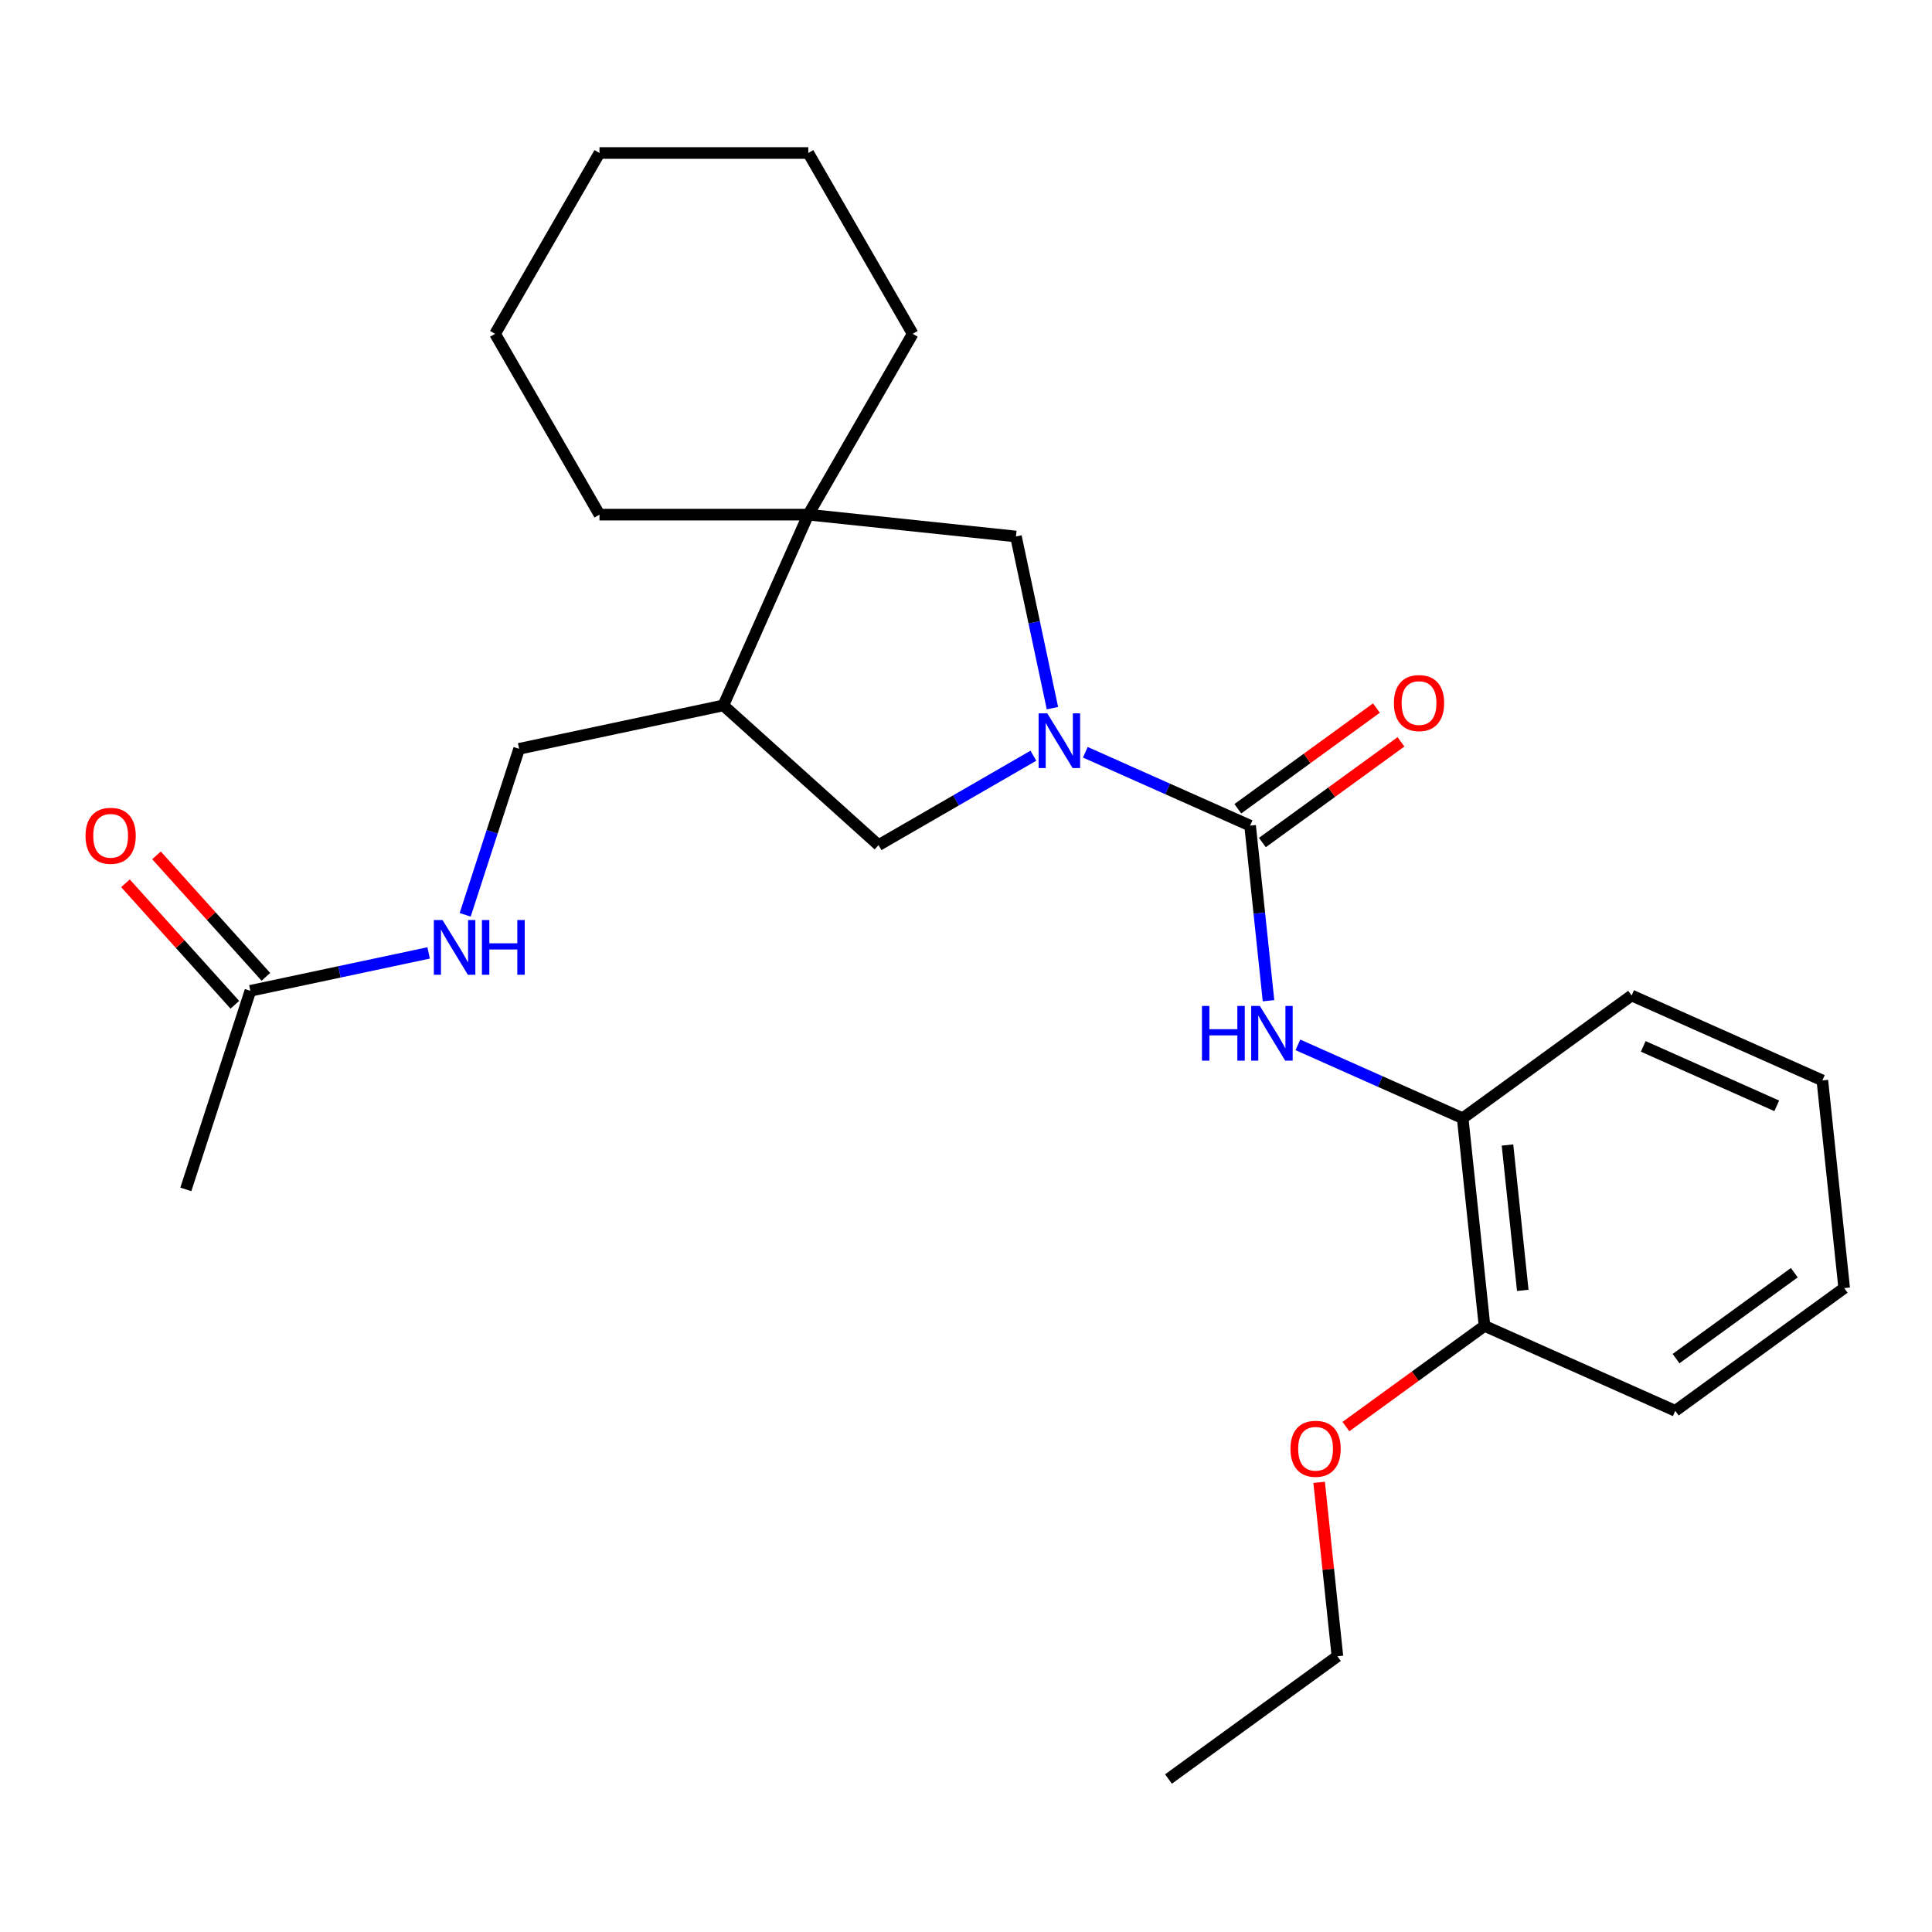 <?xml version='1.0' encoding='iso-8859-1'?>
<svg version='1.1' baseProfile='full'
              xmlns='http://www.w3.org/2000/svg'
                      xmlns:rdkit='http://www.rdkit.org/xml'
                      xmlns:xlink='http://www.w3.org/1999/xlink'
                  xml:space='preserve'
width='1000px' height='1000px' viewBox='0 0 1000 1000'>
<!-- END OF HEADER -->
<rect style='opacity:1.0;fill:#FFFFFF;stroke:none' width='1000' height='1000' x='0' y='0'> </rect>
<path class='bond-0' d='M 561.764,389.378 L 604.409,408.365' style='fill:none;fill-rule:evenodd;stroke:#0000FF;stroke-width:6px;stroke-linecap:butt;stroke-linejoin:miter;stroke-opacity:1' />
<path class='bond-0' d='M 604.409,408.365 L 647.054,427.351' style='fill:none;fill-rule:evenodd;stroke:#000000;stroke-width:6px;stroke-linecap:butt;stroke-linejoin:miter;stroke-opacity:1' />
<path class='bond-4' d='M 544.738,366.531 L 535.295,322.106' style='fill:none;fill-rule:evenodd;stroke:#0000FF;stroke-width:6px;stroke-linecap:butt;stroke-linejoin:miter;stroke-opacity:1' />
<path class='bond-4' d='M 535.295,322.106 L 525.852,277.68' style='fill:none;fill-rule:evenodd;stroke:#000000;stroke-width:6px;stroke-linecap:butt;stroke-linejoin:miter;stroke-opacity:1' />
<path class='bond-5' d='M 534.88,391.154 L 494.803,414.292' style='fill:none;fill-rule:evenodd;stroke:#0000FF;stroke-width:6px;stroke-linecap:butt;stroke-linejoin:miter;stroke-opacity:1' />
<path class='bond-5' d='M 494.803,414.292 L 454.727,437.431' style='fill:none;fill-rule:evenodd;stroke:#000000;stroke-width:6px;stroke-linecap:butt;stroke-linejoin:miter;stroke-opacity:1' />
<path class='bond-1' d='M 647.054,427.351 L 651.816,472.662' style='fill:none;fill-rule:evenodd;stroke:#000000;stroke-width:6px;stroke-linecap:butt;stroke-linejoin:miter;stroke-opacity:1' />
<path class='bond-1' d='M 651.816,472.662 L 656.579,517.973' style='fill:none;fill-rule:evenodd;stroke:#0000FF;stroke-width:6px;stroke-linecap:butt;stroke-linejoin:miter;stroke-opacity:1' />
<path class='bond-8' d='M 653.406,436.095 L 689.273,410.036' style='fill:none;fill-rule:evenodd;stroke:#000000;stroke-width:6px;stroke-linecap:butt;stroke-linejoin:miter;stroke-opacity:1' />
<path class='bond-8' d='M 689.273,410.036 L 725.139,383.978' style='fill:none;fill-rule:evenodd;stroke:#FF0000;stroke-width:6px;stroke-linecap:butt;stroke-linejoin:miter;stroke-opacity:1' />
<path class='bond-8' d='M 640.701,418.608 L 676.568,392.549' style='fill:none;fill-rule:evenodd;stroke:#000000;stroke-width:6px;stroke-linecap:butt;stroke-linejoin:miter;stroke-opacity:1' />
<path class='bond-8' d='M 676.568,392.549 L 712.434,366.491' style='fill:none;fill-rule:evenodd;stroke:#FF0000;stroke-width:6px;stroke-linecap:butt;stroke-linejoin:miter;stroke-opacity:1' />
<path class='bond-6' d='M 671.793,540.819 L 714.438,559.806' style='fill:none;fill-rule:evenodd;stroke:#0000FF;stroke-width:6px;stroke-linecap:butt;stroke-linejoin:miter;stroke-opacity:1' />
<path class='bond-6' d='M 714.438,559.806 L 757.082,578.793' style='fill:none;fill-rule:evenodd;stroke:#000000;stroke-width:6px;stroke-linecap:butt;stroke-linejoin:miter;stroke-opacity:1' />
<path class='bond-2' d='M 418.369,266.383 L 525.852,277.68' style='fill:none;fill-rule:evenodd;stroke:#000000;stroke-width:6px;stroke-linecap:butt;stroke-linejoin:miter;stroke-opacity:1' />
<path class='bond-14' d='M 418.369,266.383 L 472.407,172.787' style='fill:none;fill-rule:evenodd;stroke:#000000;stroke-width:6px;stroke-linecap:butt;stroke-linejoin:miter;stroke-opacity:1' />
<path class='bond-15' d='M 418.369,266.383 L 310.294,266.383' style='fill:none;fill-rule:evenodd;stroke:#000000;stroke-width:6px;stroke-linecap:butt;stroke-linejoin:miter;stroke-opacity:1' />
<path class='bond-26' d='M 418.369,266.383 L 374.411,365.114' style='fill:none;fill-rule:evenodd;stroke:#000000;stroke-width:6px;stroke-linecap:butt;stroke-linejoin:miter;stroke-opacity:1' />
<path class='bond-3' d='M 374.411,365.114 L 454.727,437.431' style='fill:none;fill-rule:evenodd;stroke:#000000;stroke-width:6px;stroke-linecap:butt;stroke-linejoin:miter;stroke-opacity:1' />
<path class='bond-10' d='M 374.411,365.114 L 268.698,387.585' style='fill:none;fill-rule:evenodd;stroke:#000000;stroke-width:6px;stroke-linecap:butt;stroke-linejoin:miter;stroke-opacity:1' />
<path class='bond-11' d='M 757.082,578.793 L 768.379,686.276' style='fill:none;fill-rule:evenodd;stroke:#000000;stroke-width:6px;stroke-linecap:butt;stroke-linejoin:miter;stroke-opacity:1' />
<path class='bond-11' d='M 780.274,592.656 L 788.181,667.894' style='fill:none;fill-rule:evenodd;stroke:#000000;stroke-width:6px;stroke-linecap:butt;stroke-linejoin:miter;stroke-opacity:1' />
<path class='bond-16' d='M 757.082,578.793 L 844.517,515.268' style='fill:none;fill-rule:evenodd;stroke:#000000;stroke-width:6px;stroke-linecap:butt;stroke-linejoin:miter;stroke-opacity:1' />
<path class='bond-7' d='M 129.587,512.84 L 175.723,503.034' style='fill:none;fill-rule:evenodd;stroke:#000000;stroke-width:6px;stroke-linecap:butt;stroke-linejoin:miter;stroke-opacity:1' />
<path class='bond-7' d='M 175.723,503.034 L 221.859,493.227' style='fill:none;fill-rule:evenodd;stroke:#0000FF;stroke-width:6px;stroke-linecap:butt;stroke-linejoin:miter;stroke-opacity:1' />
<path class='bond-12' d='M 137.619,505.609 L 109.311,474.17' style='fill:none;fill-rule:evenodd;stroke:#000000;stroke-width:6px;stroke-linecap:butt;stroke-linejoin:miter;stroke-opacity:1' />
<path class='bond-12' d='M 109.311,474.17 L 81.004,442.732' style='fill:none;fill-rule:evenodd;stroke:#FF0000;stroke-width:6px;stroke-linecap:butt;stroke-linejoin:miter;stroke-opacity:1' />
<path class='bond-12' d='M 121.556,520.072 L 93.248,488.633' style='fill:none;fill-rule:evenodd;stroke:#000000;stroke-width:6px;stroke-linecap:butt;stroke-linejoin:miter;stroke-opacity:1' />
<path class='bond-12' d='M 93.248,488.633 L 64.941,457.195' style='fill:none;fill-rule:evenodd;stroke:#FF0000;stroke-width:6px;stroke-linecap:butt;stroke-linejoin:miter;stroke-opacity:1' />
<path class='bond-17' d='M 129.587,512.84 L 96.19,615.626' style='fill:none;fill-rule:evenodd;stroke:#000000;stroke-width:6px;stroke-linecap:butt;stroke-linejoin:miter;stroke-opacity:1' />
<path class='bond-9' d='M 240.779,473.508 L 254.738,430.546' style='fill:none;fill-rule:evenodd;stroke:#0000FF;stroke-width:6px;stroke-linecap:butt;stroke-linejoin:miter;stroke-opacity:1' />
<path class='bond-9' d='M 254.738,430.546 L 268.698,387.585' style='fill:none;fill-rule:evenodd;stroke:#000000;stroke-width:6px;stroke-linecap:butt;stroke-linejoin:miter;stroke-opacity:1' />
<path class='bond-13' d='M 768.379,686.276 L 732.513,712.334' style='fill:none;fill-rule:evenodd;stroke:#000000;stroke-width:6px;stroke-linecap:butt;stroke-linejoin:miter;stroke-opacity:1' />
<path class='bond-13' d='M 732.513,712.334 L 696.647,738.393' style='fill:none;fill-rule:evenodd;stroke:#FF0000;stroke-width:6px;stroke-linecap:butt;stroke-linejoin:miter;stroke-opacity:1' />
<path class='bond-18' d='M 768.379,686.276 L 867.111,730.234' style='fill:none;fill-rule:evenodd;stroke:#000000;stroke-width:6px;stroke-linecap:butt;stroke-linejoin:miter;stroke-opacity:1' />
<path class='bond-19' d='M 682.78,767.263 L 687.511,812.273' style='fill:none;fill-rule:evenodd;stroke:#FF0000;stroke-width:6px;stroke-linecap:butt;stroke-linejoin:miter;stroke-opacity:1' />
<path class='bond-19' d='M 687.511,812.273 L 692.242,857.284' style='fill:none;fill-rule:evenodd;stroke:#000000;stroke-width:6px;stroke-linecap:butt;stroke-linejoin:miter;stroke-opacity:1' />
<path class='bond-20' d='M 472.407,172.787 L 418.369,79.191' style='fill:none;fill-rule:evenodd;stroke:#000000;stroke-width:6px;stroke-linecap:butt;stroke-linejoin:miter;stroke-opacity:1' />
<path class='bond-21' d='M 310.294,266.383 L 256.256,172.787' style='fill:none;fill-rule:evenodd;stroke:#000000;stroke-width:6px;stroke-linecap:butt;stroke-linejoin:miter;stroke-opacity:1' />
<path class='bond-23' d='M 844.517,515.268 L 943.249,559.226' style='fill:none;fill-rule:evenodd;stroke:#000000;stroke-width:6px;stroke-linecap:butt;stroke-linejoin:miter;stroke-opacity:1' />
<path class='bond-23' d='M 850.535,541.608 L 919.647,572.378' style='fill:none;fill-rule:evenodd;stroke:#000000;stroke-width:6px;stroke-linecap:butt;stroke-linejoin:miter;stroke-opacity:1' />
<path class='bond-28' d='M 867.111,730.234 L 954.545,666.709' style='fill:none;fill-rule:evenodd;stroke:#000000;stroke-width:6px;stroke-linecap:butt;stroke-linejoin:miter;stroke-opacity:1' />
<path class='bond-28' d='M 867.521,703.218 L 928.725,658.751' style='fill:none;fill-rule:evenodd;stroke:#000000;stroke-width:6px;stroke-linecap:butt;stroke-linejoin:miter;stroke-opacity:1' />
<path class='bond-22' d='M 692.242,857.284 L 604.807,920.809' style='fill:none;fill-rule:evenodd;stroke:#000000;stroke-width:6px;stroke-linecap:butt;stroke-linejoin:miter;stroke-opacity:1' />
<path class='bond-27' d='M 418.369,79.191 L 310.294,79.191' style='fill:none;fill-rule:evenodd;stroke:#000000;stroke-width:6px;stroke-linecap:butt;stroke-linejoin:miter;stroke-opacity:1' />
<path class='bond-25' d='M 256.256,172.787 L 310.294,79.191' style='fill:none;fill-rule:evenodd;stroke:#000000;stroke-width:6px;stroke-linecap:butt;stroke-linejoin:miter;stroke-opacity:1' />
<path class='bond-24' d='M 943.249,559.226 L 954.545,666.709' style='fill:none;fill-rule:evenodd;stroke:#000000;stroke-width:6px;stroke-linecap:butt;stroke-linejoin:miter;stroke-opacity:1' />
<path  class='atom-0' d='M 542.062 369.233
L 551.342 384.233
Q 552.262 385.713, 553.742 388.393
Q 555.222 391.073, 555.302 391.233
L 555.302 369.233
L 559.062 369.233
L 559.062 397.553
L 555.182 397.553
L 545.222 381.153
Q 544.062 379.233, 542.822 377.033
Q 541.622 374.833, 541.262 374.153
L 541.262 397.553
L 537.582 397.553
L 537.582 369.233
L 542.062 369.233
' fill='#0000FF'/>
<path  class='atom-2' d='M 622.131 520.674
L 625.971 520.674
L 625.971 532.714
L 640.451 532.714
L 640.451 520.674
L 644.291 520.674
L 644.291 548.994
L 640.451 548.994
L 640.451 535.914
L 625.971 535.914
L 625.971 548.994
L 622.131 548.994
L 622.131 520.674
' fill='#0000FF'/>
<path  class='atom-2' d='M 652.091 520.674
L 661.371 535.674
Q 662.291 537.154, 663.771 539.834
Q 665.251 542.514, 665.331 542.674
L 665.331 520.674
L 669.091 520.674
L 669.091 548.994
L 665.211 548.994
L 655.251 532.594
Q 654.091 530.674, 652.851 528.474
Q 651.651 526.274, 651.291 525.594
L 651.291 548.994
L 647.611 548.994
L 647.611 520.674
L 652.091 520.674
' fill='#0000FF'/>
<path  class='atom-9' d='M 721.489 363.906
Q 721.489 357.106, 724.849 353.306
Q 728.209 349.506, 734.489 349.506
Q 740.769 349.506, 744.129 353.306
Q 747.489 357.106, 747.489 363.906
Q 747.489 370.786, 744.089 374.706
Q 740.689 378.586, 734.489 378.586
Q 728.249 378.586, 724.849 374.706
Q 721.489 370.826, 721.489 363.906
M 734.489 375.386
Q 738.809 375.386, 741.129 372.506
Q 743.489 369.586, 743.489 363.906
Q 743.489 358.346, 741.129 355.546
Q 738.809 352.706, 734.489 352.706
Q 730.169 352.706, 727.809 355.506
Q 725.489 358.306, 725.489 363.906
Q 725.489 369.626, 727.809 372.506
Q 730.169 375.386, 734.489 375.386
' fill='#FF0000'/>
<path  class='atom-10' d='M 229.041 476.21
L 238.321 491.21
Q 239.241 492.69, 240.721 495.37
Q 242.201 498.05, 242.281 498.21
L 242.281 476.21
L 246.041 476.21
L 246.041 504.53
L 242.161 504.53
L 232.201 488.13
Q 231.041 486.21, 229.801 484.01
Q 228.601 481.81, 228.241 481.13
L 228.241 504.53
L 224.561 504.53
L 224.561 476.21
L 229.041 476.21
' fill='#0000FF'/>
<path  class='atom-10' d='M 249.441 476.21
L 253.281 476.21
L 253.281 488.25
L 267.761 488.25
L 267.761 476.21
L 271.601 476.21
L 271.601 504.53
L 267.761 504.53
L 267.761 491.45
L 253.281 491.45
L 253.281 504.53
L 249.441 504.53
L 249.441 476.21
' fill='#0000FF'/>
<path  class='atom-13' d='M 44.271 432.605
Q 44.271 425.805, 47.631 422.005
Q 50.991 418.205, 57.271 418.205
Q 63.551 418.205, 66.911 422.005
Q 70.271 425.805, 70.271 432.605
Q 70.271 439.485, 66.871 443.405
Q 63.471 447.285, 57.271 447.285
Q 51.031 447.285, 47.631 443.405
Q 44.271 439.525, 44.271 432.605
M 57.271 444.085
Q 61.591 444.085, 63.911 441.205
Q 66.271 438.285, 66.271 432.605
Q 66.271 427.045, 63.911 424.245
Q 61.591 421.405, 57.271 421.405
Q 52.951 421.405, 50.591 424.205
Q 48.271 427.005, 48.271 432.605
Q 48.271 438.325, 50.591 441.205
Q 52.951 444.085, 57.271 444.085
' fill='#FF0000'/>
<path  class='atom-14' d='M 667.945 749.881
Q 667.945 743.081, 671.305 739.281
Q 674.665 735.481, 680.945 735.481
Q 687.225 735.481, 690.585 739.281
Q 693.945 743.081, 693.945 749.881
Q 693.945 756.761, 690.545 760.681
Q 687.145 764.561, 680.945 764.561
Q 674.705 764.561, 671.305 760.681
Q 667.945 756.801, 667.945 749.881
M 680.945 761.361
Q 685.265 761.361, 687.585 758.481
Q 689.945 755.561, 689.945 749.881
Q 689.945 744.321, 687.585 741.521
Q 685.265 738.681, 680.945 738.681
Q 676.625 738.681, 674.265 741.481
Q 671.945 744.281, 671.945 749.881
Q 671.945 755.601, 674.265 758.481
Q 676.625 761.361, 680.945 761.361
' fill='#FF0000'/>
</svg>

